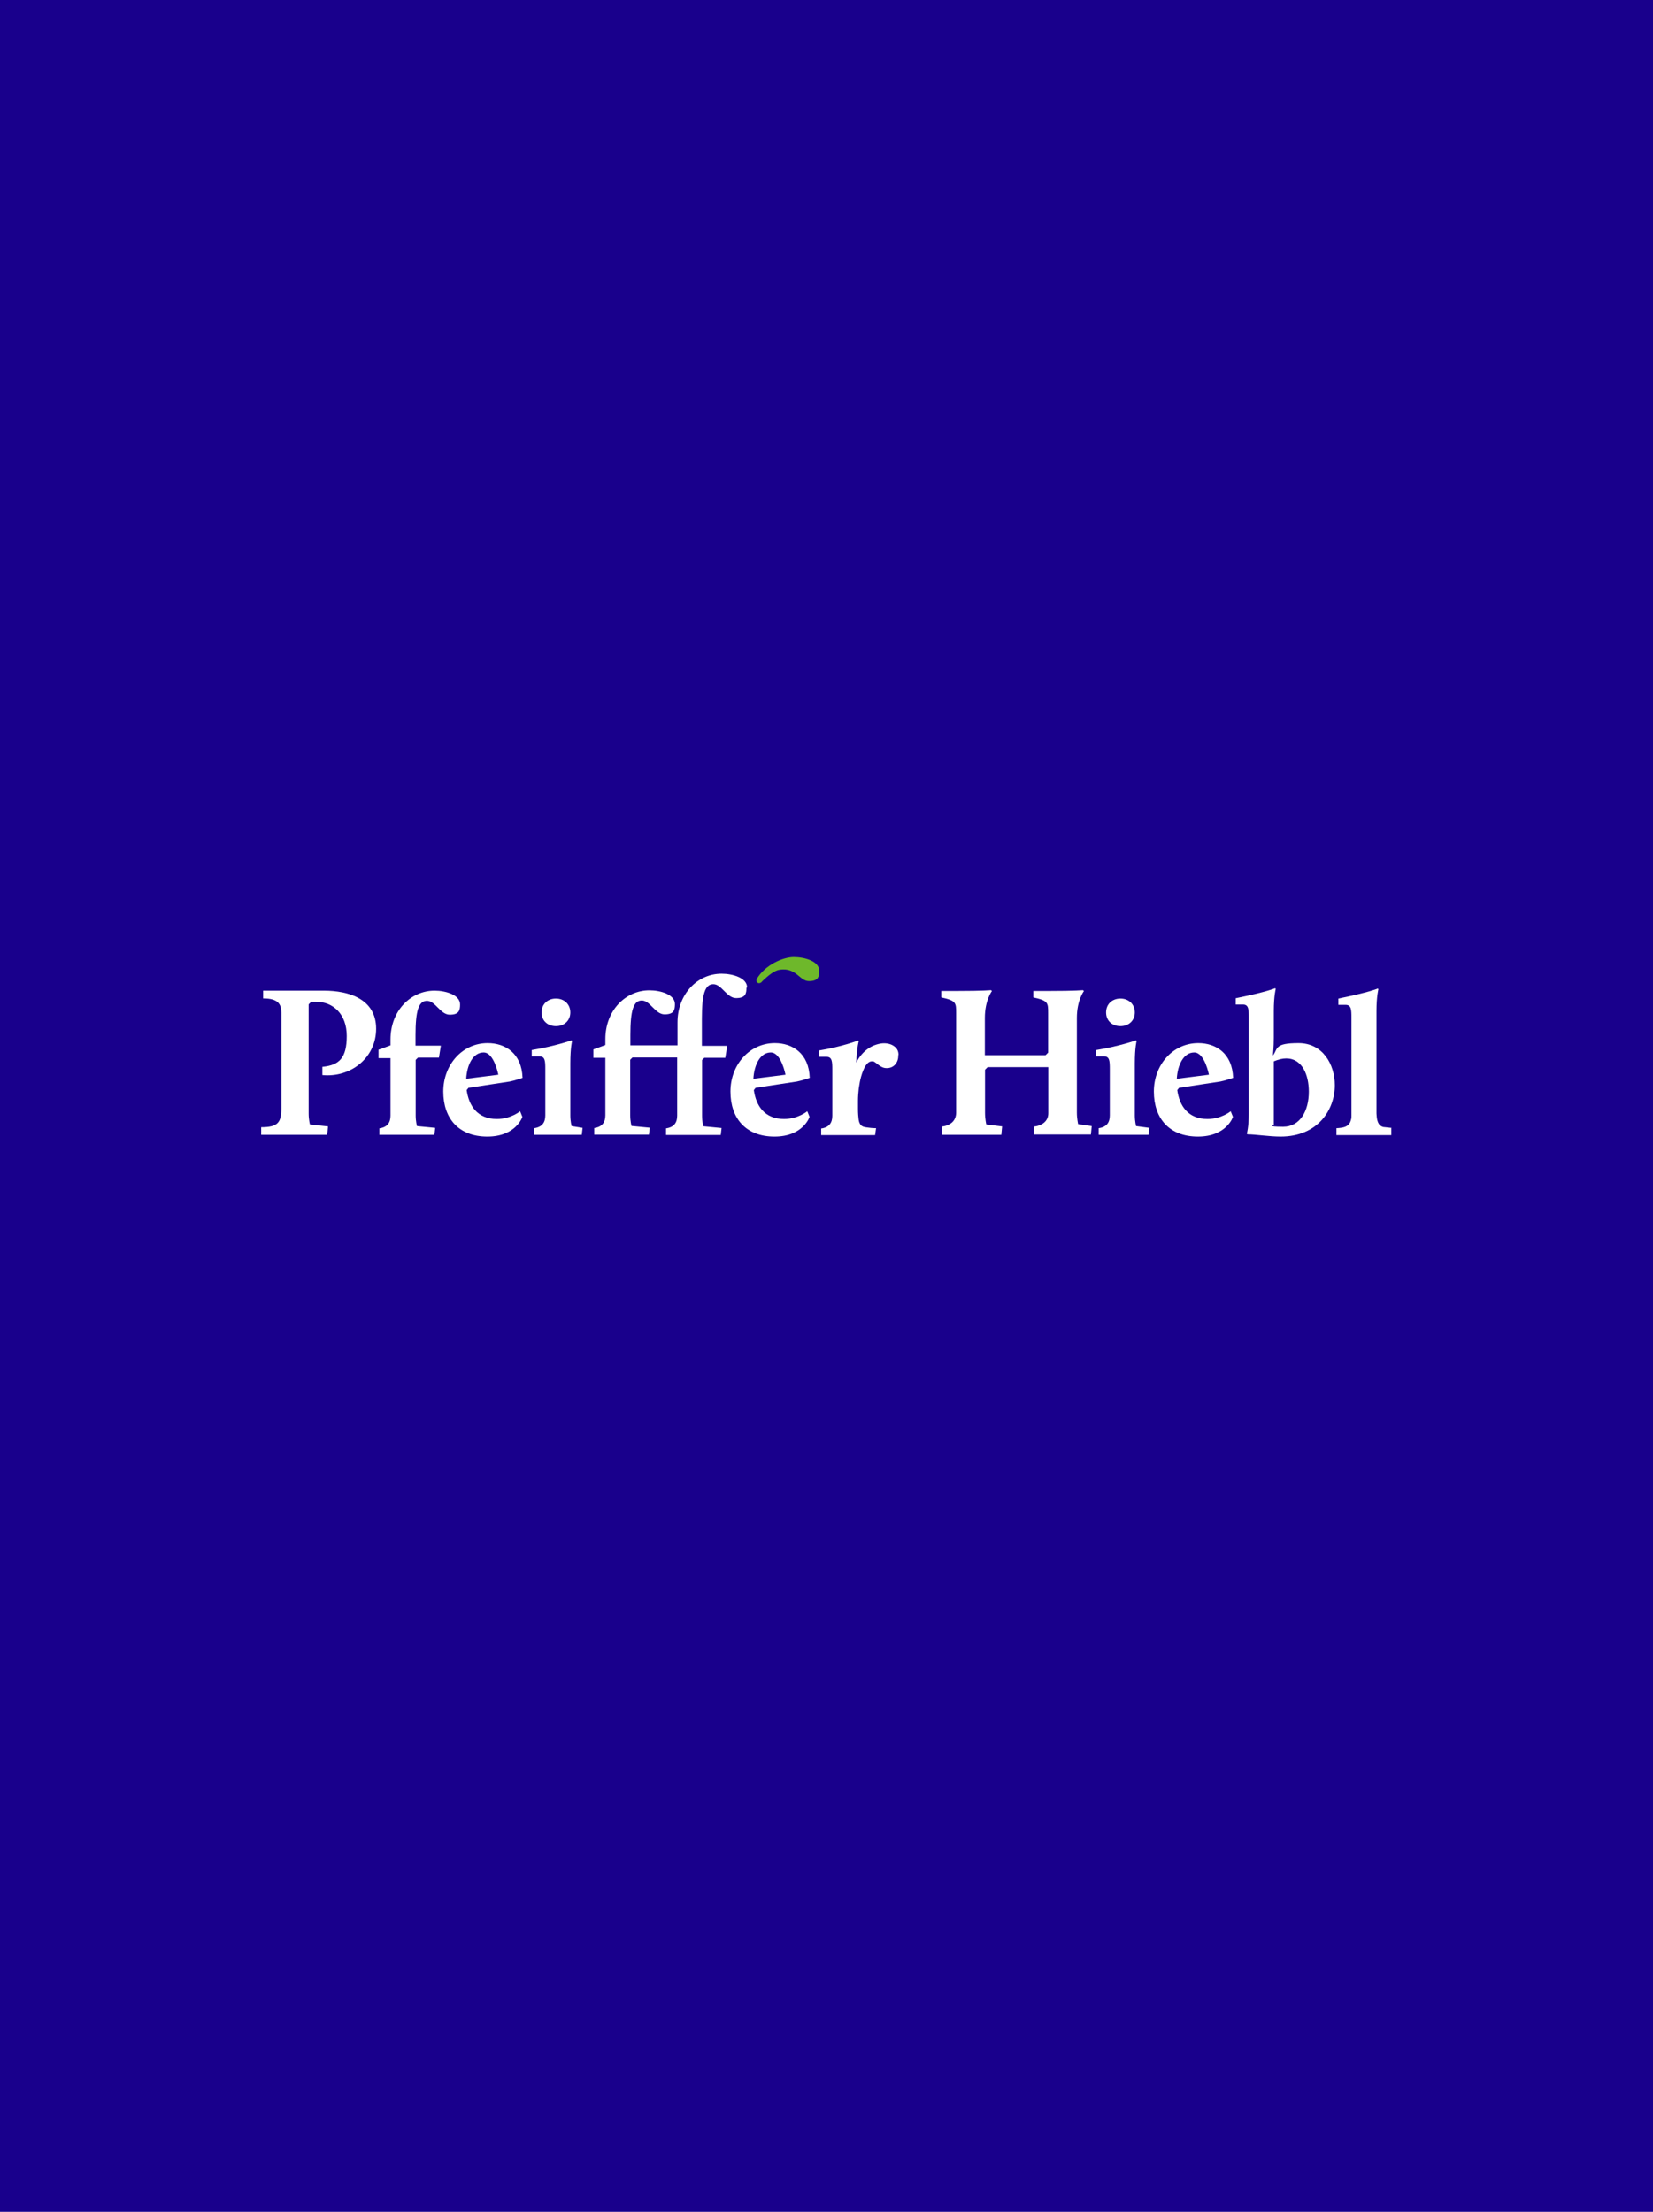 <?xml version="1.0" encoding="UTF-8"?>
<svg xmlns="http://www.w3.org/2000/svg" xmlns:xlink="http://www.w3.org/1999/xlink" id="Ebene_1" version="1.1" viewBox="0 0 1024 1370">
  <defs>
    <style>
      .st0 {
        fill: none;
      }

      .st1 {
        fill: #6eb82b;
      }

      .st2 {
        fill: #fff;
      }

      .st3 {
        fill: #19008c;
      }

      .st4 {
        clip-path: url(#clippath);
      }
    </style>
    <clipPath id="clippath">
      <rect class="st0" x="161.8" y="592.8" width="700.2" height="111.2"></rect>
    </clipPath>
  </defs>
  <rect class="st3" x="-28" y="-10" width="1055" height="1387"></rect>
  <g class="st4">
    <path class="st2" d="M810.8,676.2c0,11.7-5.3,21.7-15.9,21.7s-5.8-1.2-5.8-1.2v-39.3c2.9-1.2,5.4-1.8,7.7-1.8,10,0,14,10.4,14,20.5M826.9,672.2c0-13-7.5-26.1-22.5-26.1s-12.7,3.4-15.8,7.7c0-1.4.5-4.8.5-11v-16.7c0-9.3,1.2-13.6,1.2-13.6l-.4-.4s-5.1,2.3-24.4,6.2v3.9h4.5c3.5,0,3.6,3,3.6,8v59.9c0,7.9-1.2,12.1-1.2,12.1l.4.4c4.7,0,13.5,1.4,20.5,1.4,23,0,33.6-16.5,33.6-31.8"></path>
    <path class="st2" d="M161.8,702.9h40.9l.5-5.2-11.2-1.2s-.8-2.9-.8-6.8v-67.6l1.6-1.6h3.1c10.3,0,18.9,7.5,18.9,21.2s-4.7,18.1-15.1,19.1v5.1c17.2,1.7,33.3-10.4,33.3-28.7s-16.6-23.6-32.5-23.6h-37.5v4.8c9.3,0,11.3,3.6,11.3,8.9v59c0,8.9-2,11.9-12.6,11.9v4.7Z"></path>
    <path class="st2" d="M235.2,702.9h33.9l.5-4.3-11.3-1.1s-.8-2.9-.8-6.5v-34.5l1.4-1.4h13l1.2-7.4h-15.7v-6.5c0-15.1,1.9-21.3,7.1-21.3s8.3,8.6,14.1,8.6,6.4-2.7,6.4-6.4c0-5.9-8.9-8.5-15.8-8.5-14.9,0-27.3,12.6-27.3,30.2v3.7l-7.4,2.7v5.2h7.4v35.6c0,4.3-1.9,7.2-6.9,7.9v4.1Z"></path>
    <path class="st2" d="M462.8,611.6c0-5.9-8.9-8.5-15.8-8.5-14.9,0-27.3,12.6-27.3,30.2v14.2h-29.2v-6.5c0-15.1,1.9-21.3,7.1-21.3s8.3,8.6,14.1,8.6,6.4-2.7,6.4-6.4c0-5.9-8.9-8.5-15.8-8.5-14.9,0-27.3,12.6-27.3,30.2v3.7l-7.4,2.7v5.2h7.4v35.6c0,4.3-1.9,7.2-6.9,7.9v4.1h33.9l.5-4.3-11.3-1.1s-.8-2.9-.8-6.5v-34.5l1.4-1.4h27.7v36c0,4.3-1.9,7.2-6.9,7.9v4.1h33.9l.5-4.3-11.3-1.1s-.8-2.9-.8-6.5v-34.5l1.4-1.4h13l1.2-7.4h-15.7v-16.9c0-15.1,1.9-21.3,7.1-21.3s8.3,8.6,14.1,8.6,6.4-2.7,6.4-6.4"></path>
    <path class="st1" d="M471.9,608.1c4.1-4,7.9-7.1,11.4-7.5,10.1-1.3,12,7.1,17.8,7.1s6.4-2.7,6.4-6.4c0-5.9-8.9-8.5-15.8-8.5s-17.9,5.1-22.8,13.4c-1.2,2.1,1.2,3.9,3.1,1.9"></path>
    <path class="st2" d="M308.6,665.7l-19.8,2.5c.5-8.8,4.3-16.3,10.8-16.3s9.1,13.8,9.1,13.8M323.7,667.6c-.5-15.1-10.6-21.5-21.6-21.5-15.7,0-27.5,13.4-27.5,30s9.5,27.9,27.3,27.9,21.7-12.2,21.7-12.2l-1.4-3.5s-5.7,4.8-14.4,4.8c-12.3,0-17.4-8.5-18.7-17.9l1.1-1.4,25.6-3.9c2.4-.4,8-2.3,8-2.3"></path>
    <path class="st2" d="M330.9,702.9h29.5l.5-4.3-6.8-1.1s-.8-2.9-.8-6.5v-32.4c0-9.8,1.1-13.8,1.1-13.8l-.4-.4s-10.4,3.7-24.6,6v3.9h4.8c3.5,0,3.6,3,3.6,8v28.6c0,4.3-1.9,7.2-6.9,7.9v4.1Z"></path>
    <path class="st2" d="M344.4,635.6c5.2,0,8.9-3.5,8.9-8.5s-3.7-8.6-8.9-8.6-8.9,3.5-8.9,8.6,3.7,8.5,8.9,8.5"></path>
    <path class="st2" d="M486.5,665.7l-19.8,2.5c.5-8.8,4.3-16.3,10.8-16.3s9.1,13.8,9.1,13.8M501.6,667.6c-.5-15.1-10.6-21.5-21.6-21.5-15.7,0-27.5,13.4-27.5,30s9.5,27.9,27.3,27.9,21.7-12.2,21.7-12.2l-1.4-3.5s-5.7,4.8-14.4,4.8c-12.3,0-17.4-8.5-18.7-17.9l1.1-1.4,25.6-3.9c2.4-.4,8-2.3,8-2.3"></path>
    <path class="st2" d="M583.6,702.9h36.7l.5-5.2-9.8-1.2s-.8-3.2-.8-7.2v-26.7l1.6-1.6h37.6v28.6c0,4.5-3.4,7.6-8.9,8.2v4.9h35.3l.5-5.2-8.4-1.2s-.8-3.2-.8-7.2v-58.6c0-11,4.4-16.7,4.4-16.7l-.7-.5s-4.4.5-21,.5h-9.7v4c9.2,2,9.2,3.3,9.2,9.7v24.5l-1.6,1.6h-37.6v-23.1c0-11,4.4-16.7,4.4-16.7l-.7-.5s-4.4.5-21,.5h-9.7v4c9.2,2,9.2,3.3,9.2,9.7v61.7c0,4.8-3.3,8-8.9,8.6v4.9Z"></path>
    <path class="st2" d="M680.6,702.9h30.9l.5-4.3-8.2-1.1s-.8-2.9-.8-6.5v-32.4c0-9.8,1.1-13.8,1.1-13.8l-.4-.4s-10.4,3.7-24.6,6v3.9h4.8c3.5,0,3.6,3,3.6,8v28.6c0,4.3-1.9,7.2-6.9,7.9v4.1Z"></path>
    <path class="st2" d="M694.1,635.6c5.2,0,8.9-3.5,8.9-8.5s-3.7-8.6-8.9-8.6-8.9,3.5-8.9,8.6,3.7,8.5,8.9,8.5"></path>
    <path class="st2" d="M748.8,665.7l-19.8,2.5c.5-8.8,4.3-16.3,10.8-16.3s9.1,13.8,9.1,13.8M763.9,667.6c-.5-15.1-10.6-21.5-21.6-21.5-15.7,0-27.5,13.4-27.5,30s9.5,27.9,27.3,27.9,21.7-12.2,21.7-12.2l-1.4-3.5s-5.7,4.8-14.4,4.8c-12.3,0-17.4-8.5-18.7-17.9l1.1-1.4,25.6-3.9c2.4-.4,8-2.3,8-2.3"></path>
    <path class="st2" d="M862,698.6c0,0-.1,0-.2,0h0s-4.6-.5-4.6-.5c0,0-.1,0-.2,0-1.2-.3-2.2-1-2.8-1.9-.6-.9-1.1-2.3-1.3-4,0-.7-.2-1.6-.2-2.5v-63.4c0-9.3,1.2-13.6,1.2-13.6l-.4-.4s-5.1,2.3-24.4,6.2v3.9h4.5c3.5,0,3.6,3,3.6,8v60.8c0,.7,0,1.4-.2,2-.3,1.3-.7,2.3-1.3,3-.7.9-1.7,1.5-2.9,1.9-1.3.4-2.9.6-4.9.7v4.3h34v-4.3Z"></path>
    <path class="st2" d="M556.6,653.2c0-2-.8-3.7-2.5-5-1.7-1.3-3.9-2-6.5-2s-6.7,1.1-9.8,3.3c-3.1,2.2-5.6,5.1-7.4,8.8.6-10.9,1.6-13.4,1.6-13.4l-.4-.4s-10.1,3.9-24.4,6.2v3.9h4.8c3.5,0,3.6,3,3.6,8v28.5c0,4.3-1.9,7.2-6.9,7.9v4.1h33.3,0s.1,0,.1,0l.6-4.3c-2.5,0-4.4-.3-5.9-.5-1.5-.2-2.6-.5-3.4-1.3-.8-.8-1.3-2.1-1.5-3.6-.2-1.6-.4-3.7-.4-6.5v-5c0-2.6.2-5.2.5-7.8.4-2.6.8-5,1.4-7.1.8-2.9,1.8-5.3,2.9-7,1.2-1.8,2.5-2.6,3.8-2.6s1.4.2,2.1.7c.7.5,1.3.9,2,1.5.7.5,1.4,1,2.3,1.4.8.4,1.8.6,2.8.6,2.2,0,4-.8,5.3-2.3,1.3-1.5,1.9-3.4,1.9-5.7"></path>
  </g>
</svg>
